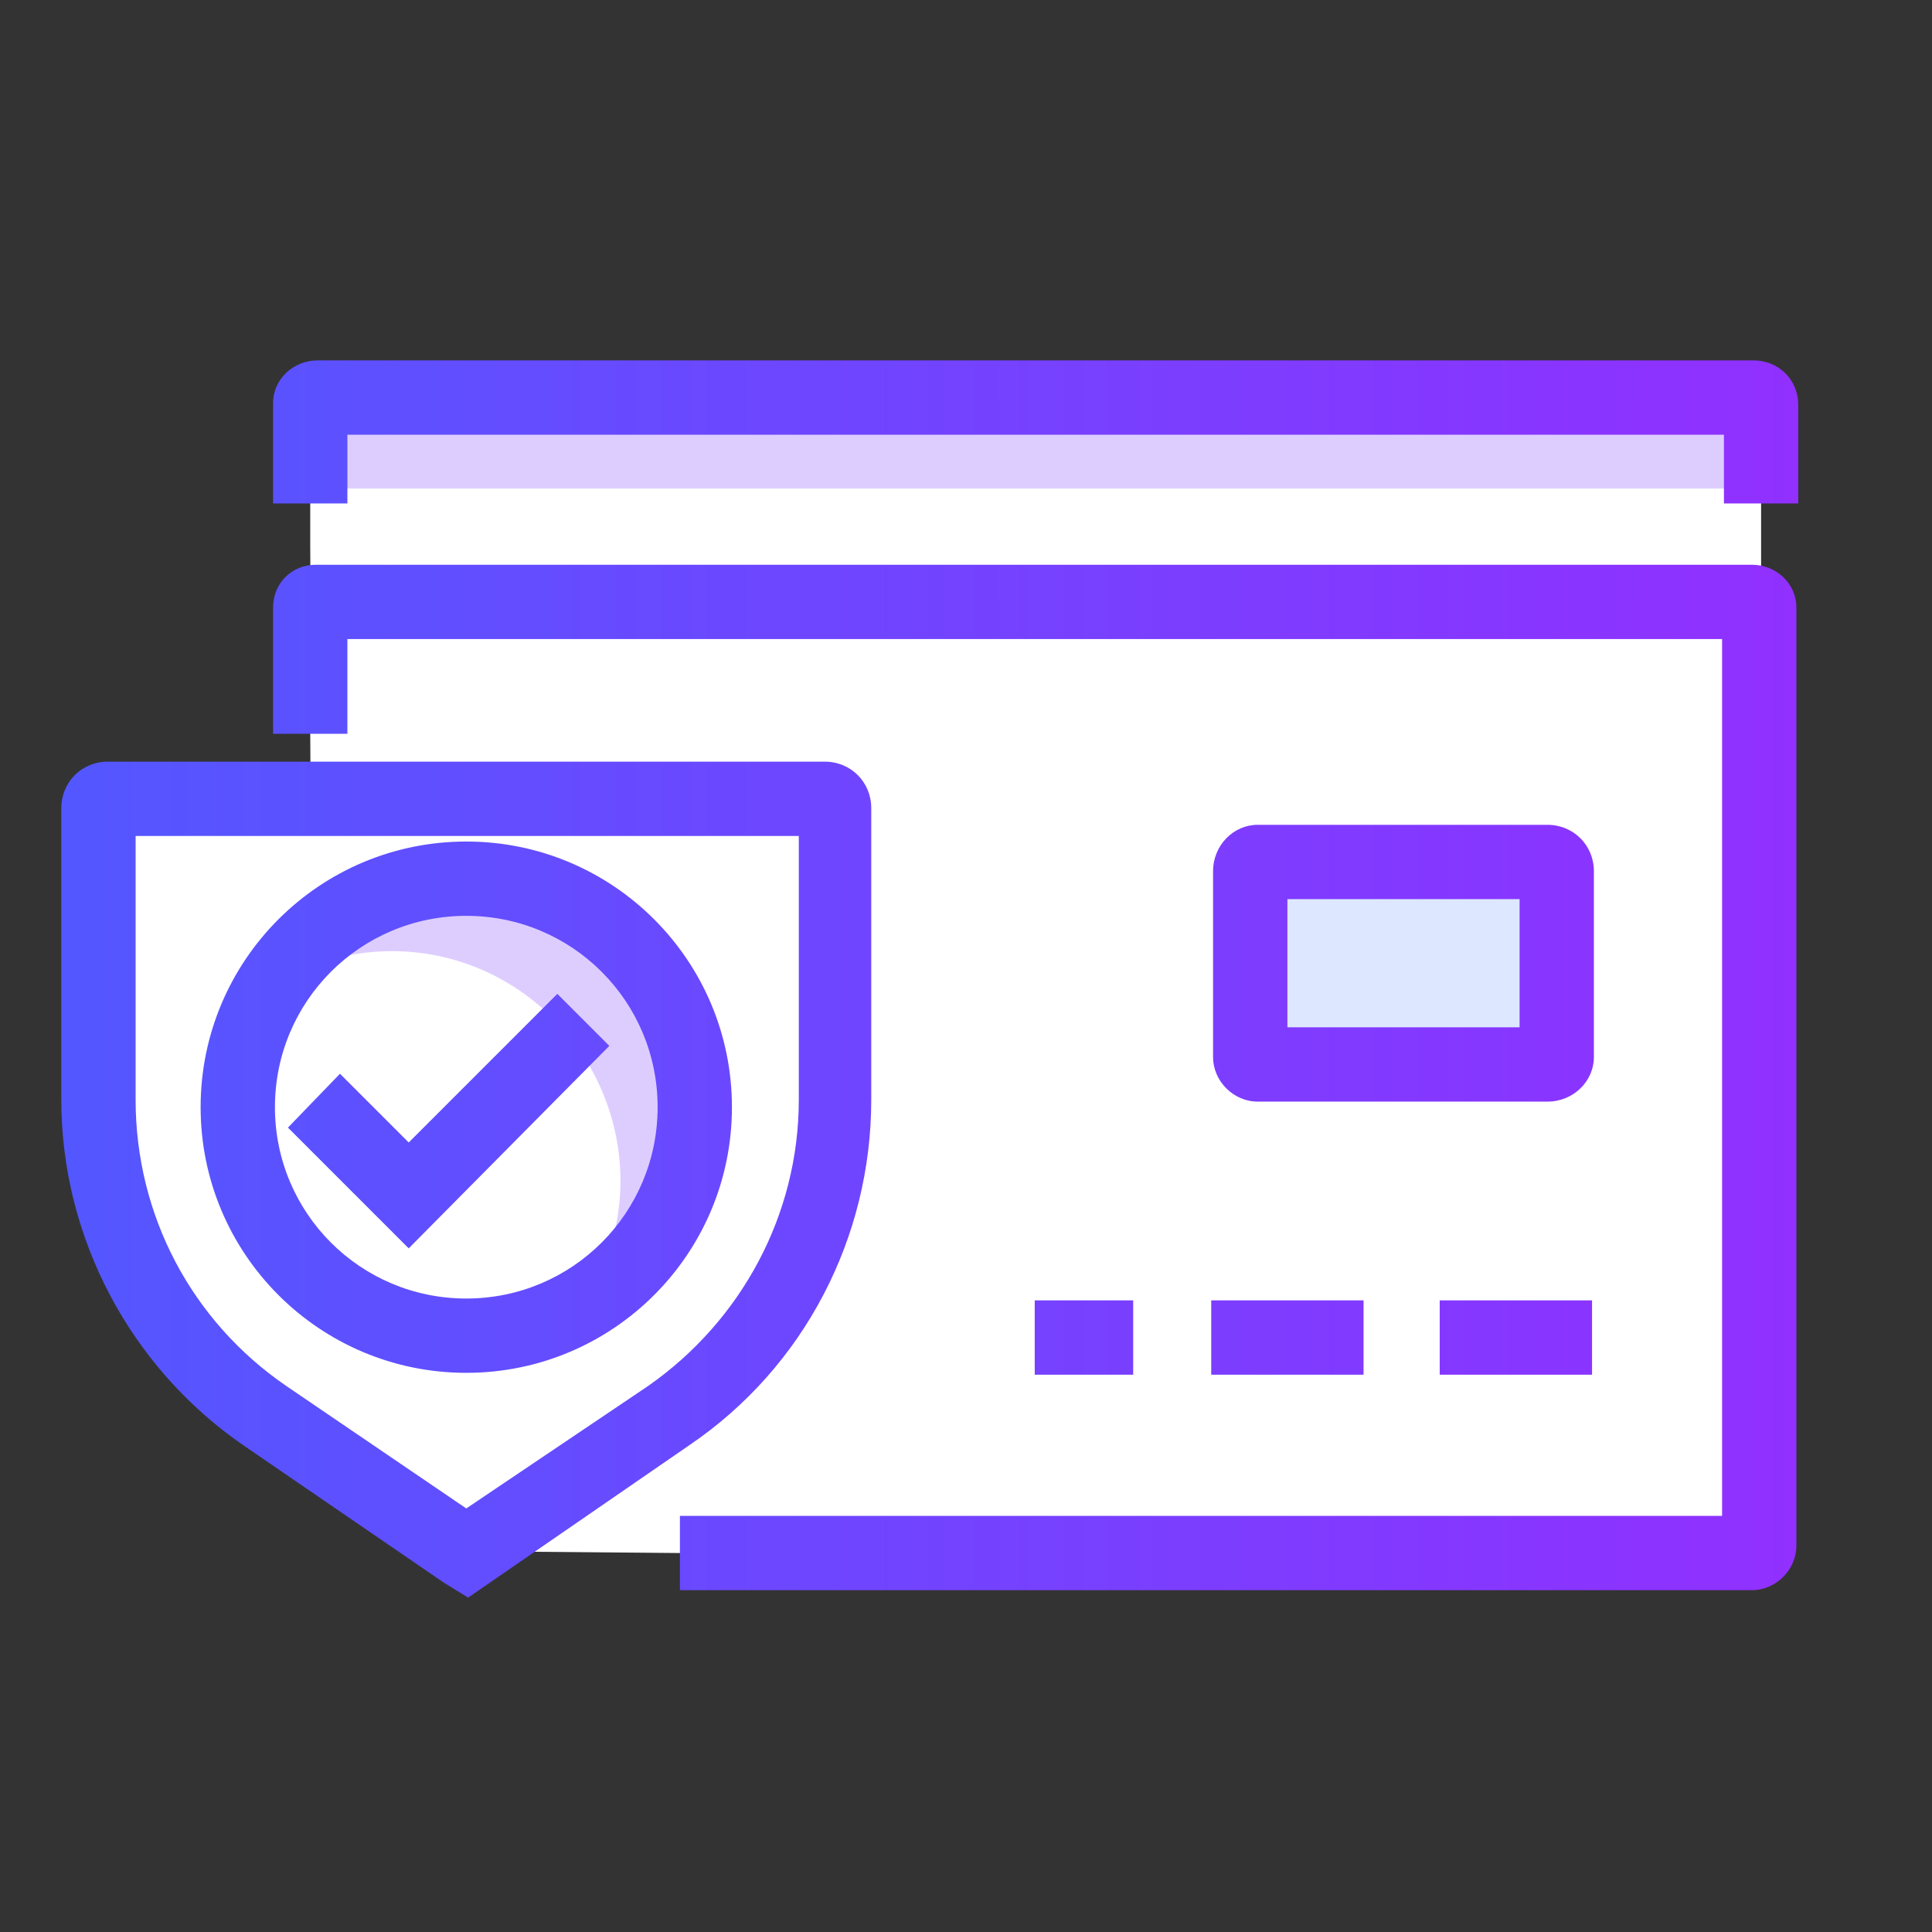 <svg version="1.2" xmlns="http://www.w3.org/2000/svg" viewBox="0 0 104 104" width="104" height="104"><rect x="0" y="0" width="104" height="104" fill="#333333" stroke="none"/><defs><linearGradient id="P" gradientUnits="userSpaceOnUse"/><linearGradient id="g1" x1="3.3" y1="19.2" x2="96.7" y2="19.2" href="#P"><stop stop-color="#5357ff"/><stop offset="1" stop-color="#9130ff"/></linearGradient></defs><style>.pay-a{fill:#fff}.pay-b{fill:#ddcdff}.pay-c{fill:#dde7ff}.pay-d{fill:url(#g1)}</style><path class="pay-a" d="m16.7 29.4v-6.7c0-0.2 0.2-0.4 0.4-0.4h77.3c0.2 0 0.4 0.2 0.4 0.4v50.5c0 0.2-0.2 0.4-0.4 0.4h-57.8l-11.4-0.1-8.3-10.2z"/><path class="pay-b" d="m94.4 22.3h-77.3c-0.2 0-0.4 0.2-0.4 0.4v4c0-0.2 0.2-0.4 0.4-0.4h77.3c0.2 0 0.4 0.2 0.4 0.4v-4c0-0.2-0.2-0.4-0.4-0.4z"/><path class="pay-a" d="m16.7 39.4v-6.7c0-0.2 0.2-0.4 0.4-0.4h77.3c0.2 0 0.4 0.2 0.4 0.4v50.5c0 0.2-0.2 0.4-0.4 0.4h-57.8l-11.4-0.1-8.3-10.2z"/><path class="pay-c" d="m67.3 56.8v-10c0-0.3 0.2-0.5 0.4-0.5h15.6c0.2 0 0.4 0.2 0.4 0.5v10c0 0.2-0.2 0.4-0.4 0.4h-15.6c-0.2 0-0.4-0.2-0.4-0.4z"/><path class="pay-a" d="m36 76.2l-10.8 7.3q-0.1 0.1-0.2 0l-10.8-7.3c-5.6-3.9-8.9-10.2-8.9-17v-15.7c0-0.3 0.2-0.5 0.5-0.5h38.6c0.3 0 0.5 0.2 0.5 0.5v15.7c0 6.8-3.3 13.1-8.9 17z"/><path class="pay-b" d="m25.1 47.2c-4.4 0-8.3 2.4-10.5 5.9 1.9-1.2 4.1-1.9 6.5-1.9 6.8 0 12.3 5.6 12.3 12.4 0 2.3-0.7 4.5-1.8 6.4 3.5-2.1 5.8-6 5.8-10.4 0-6.8-5.5-12.4-12.3-12.4z"/><path fill-rule="evenodd" class="pay-d" d="m25.2 86l-1.3-0.8-10.8-7.4c-6.1-4.2-9.8-11.2-9.8-18.6v-15.7c0-1.4 1.1-2.5 2.5-2.5h38.6c1.4 0 2.5 1.1 2.5 2.5v15.7c0 7.4-3.6 14.4-9.8 18.6zm-17.9-41v14.2c0 6.2 3 11.9 8.1 15.4l9.7 6.6 9.8-6.6c5-3.5 8.1-9.2 8.1-15.4v-14.2zm87 40.6h-57.7v-4h56.1v-47.2h-74v5.1h-4v-6.8c0-1.3 1-2.3 2.3-2.3h77.3c1.3 0 2.4 1 2.4 2.3v50.5c0 1.3-1.1 2.4-2.4 2.4zm-8.6-11.6h-8.2v-4h8.2zm-12.3 0h-8.2v-4h8.2zm-12.4 0h-5.3v-4h5.3zm-35.9-0.1c-7.9 0-14.3-6.4-14.3-14.3 0-7.9 6.4-14.3 14.3-14.3 7.9 0 14.3 6.4 14.3 14.3 0 7.9-6.4 14.3-14.3 14.3zm0-24.6c-5.7 0-10.3 4.6-10.3 10.3 0 5.7 4.6 10.3 10.3 10.3 5.7 0 10.3-4.6 10.3-10.3 0-5.7-4.6-10.3-10.3-10.3zm-3.1 17.9l-6.5-6.5 2.8-2.9 3.7 3.7 8-8 2.8 2.8zm61.3-7.9h-15.6c-1.3 0-2.4-1.1-2.4-2.4v-10c0-1.4 1.1-2.5 2.4-2.5h15.6c1.4 0 2.5 1.1 2.5 2.5v10c0 1.3-1.1 2.4-2.5 2.4zm-14-4h12.5v-6.9h-12.5zm27.5-28.2h-4v-3.7h-74.1v3.7h-4v-5.4c0-1.3 1.1-2.3 2.4-2.3h77.3c1.3 0 2.4 1 2.4 2.4z"/></svg>